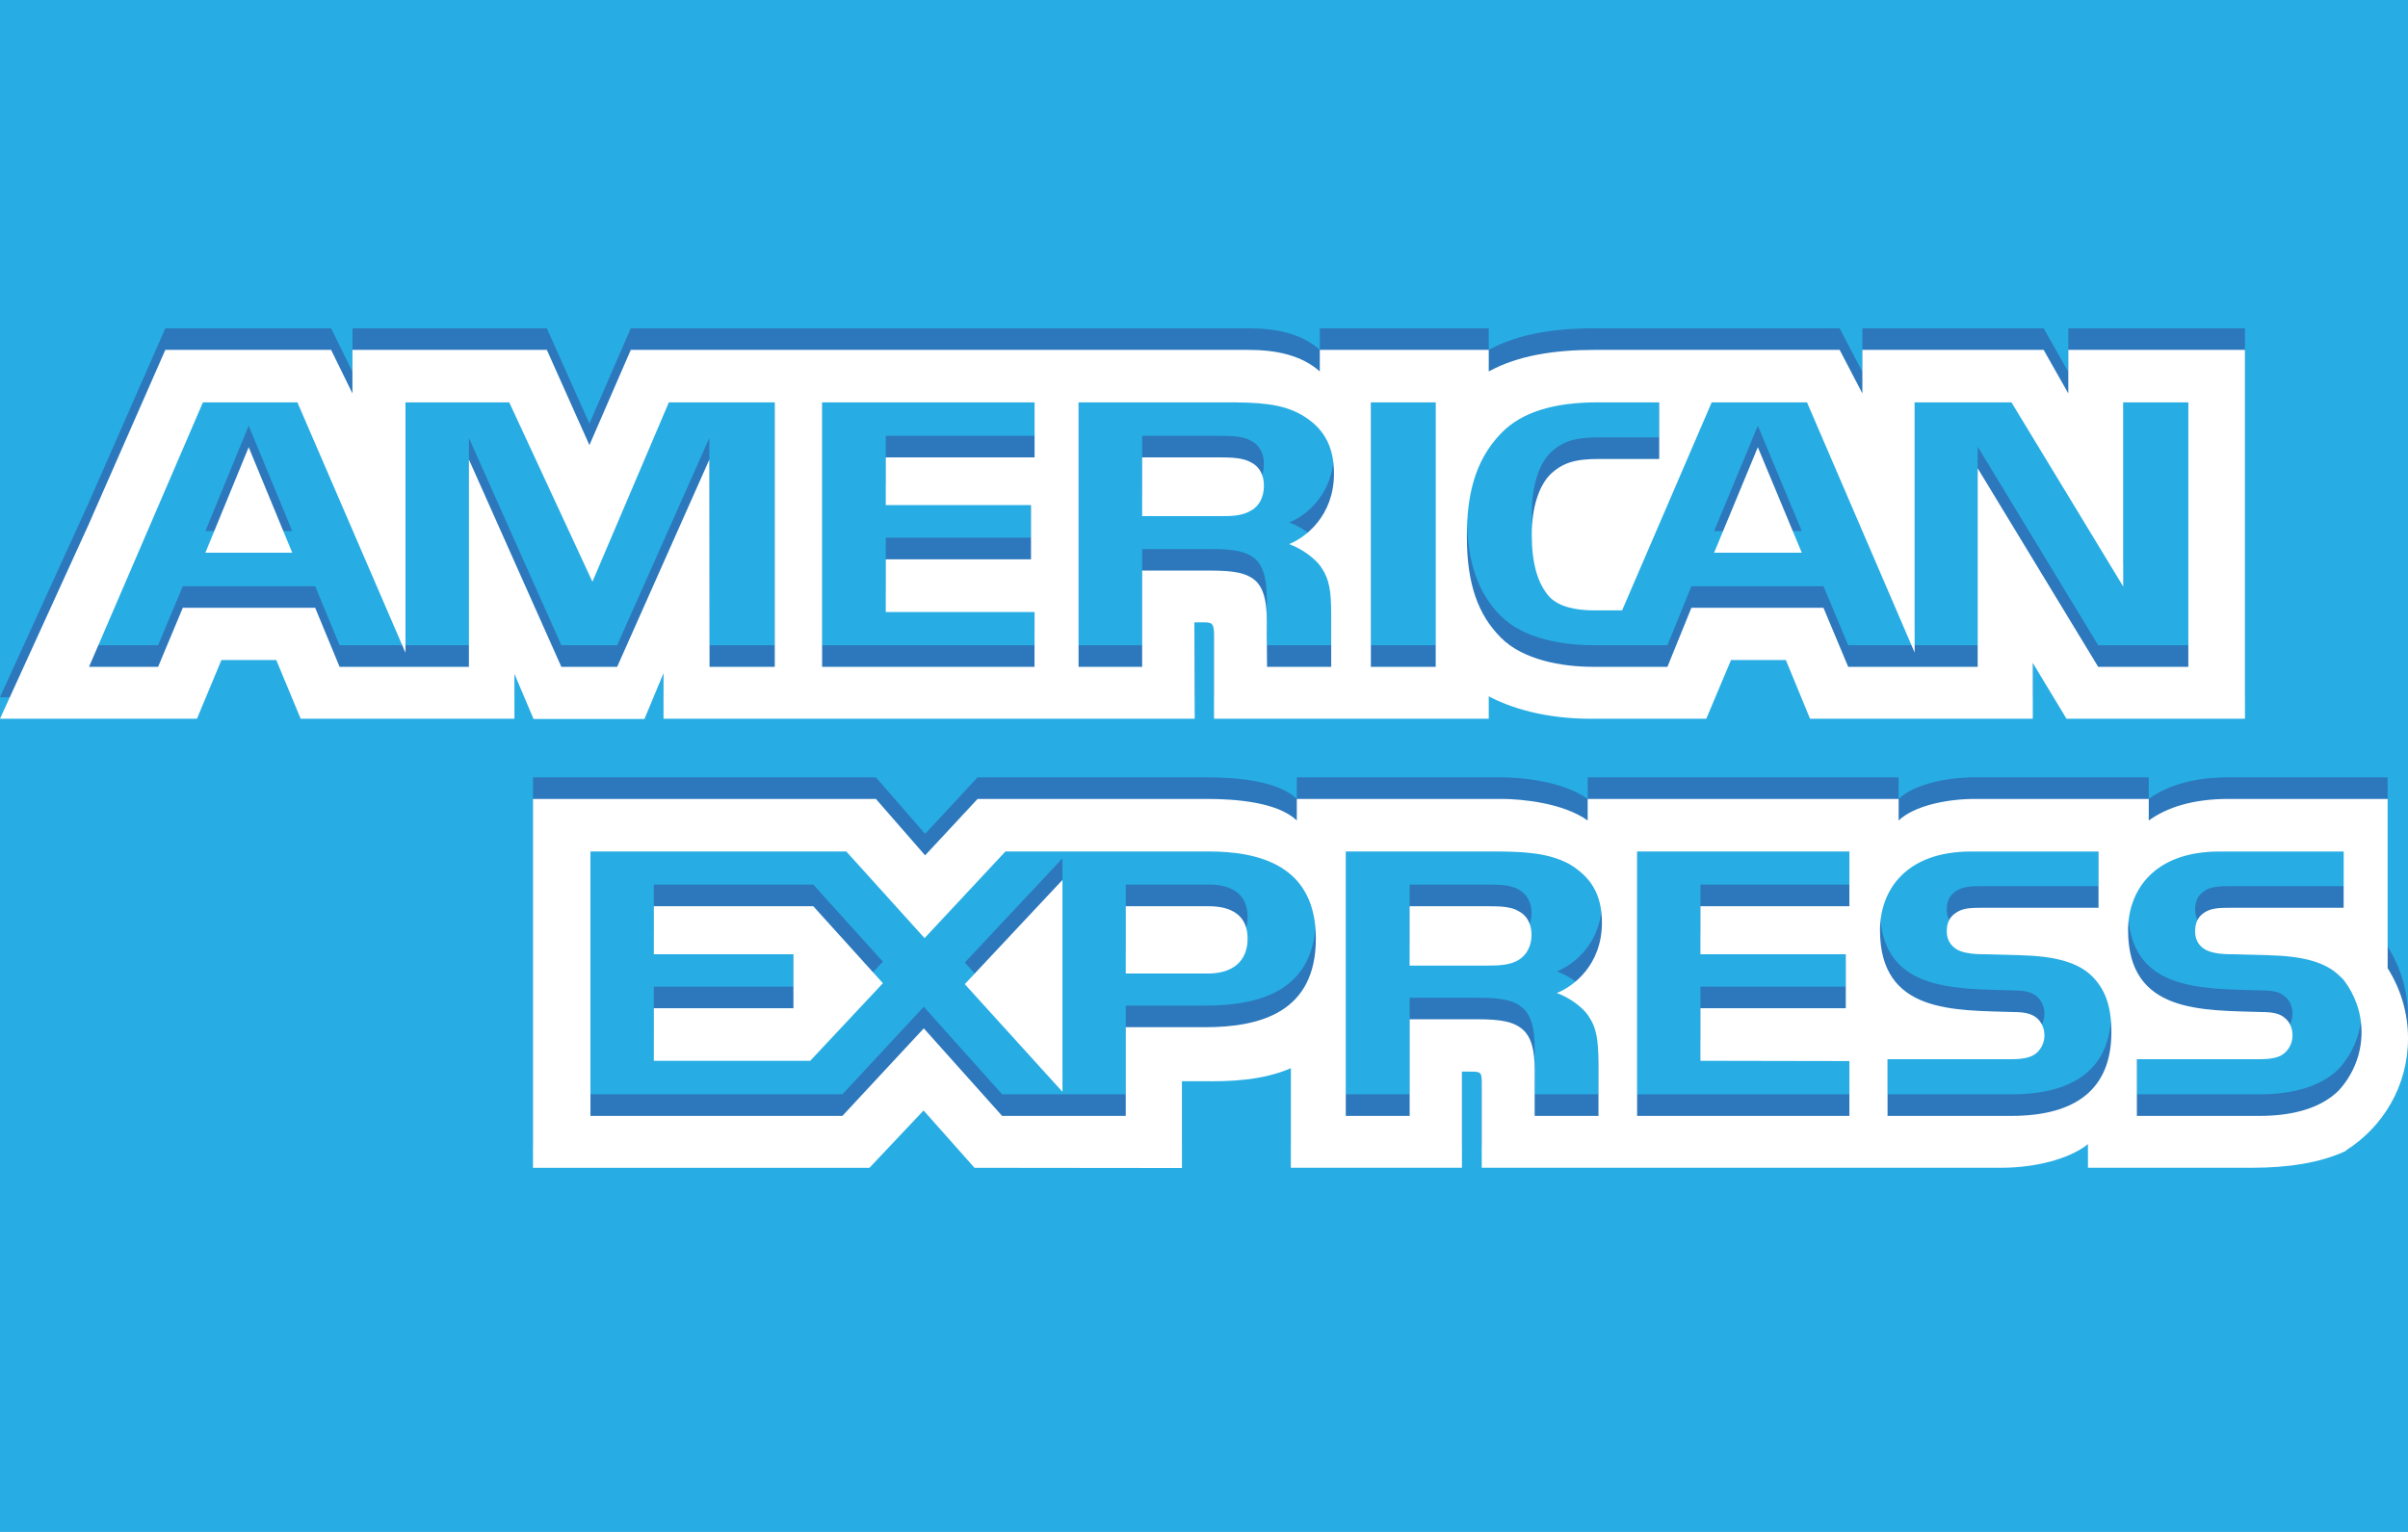 <svg width="44" height="28" viewBox="0 0 44 28" fill="none" xmlns="http://www.w3.org/2000/svg">
<rect width="44" height="28" fill="#27ADE4"/>
<g clip-path="url(#clip0_625_11651)">
<path d="M5.34 9.707L4.544 7.78L3.753 9.707H5.34ZM22.856 8.94C22.696 9.036 22.508 9.04 22.281 9.04H20.87V7.966H22.3C22.503 7.966 22.714 7.974 22.851 8.052C23.002 8.123 23.095 8.273 23.095 8.48C23.096 8.691 23.006 8.861 22.856 8.94ZM32.923 9.707L32.12 7.78L31.321 9.707H32.923ZM14.157 11.793H12.965L12.961 8.006L11.277 11.793H10.257L8.568 8.003V11.793H6.205L5.759 10.715H3.34L2.889 11.793H1.627L3.708 6.958H5.434L7.409 11.536V6.958H9.305L10.825 10.238L12.222 6.958H14.157V11.793ZM18.903 11.793H15.022V6.958H18.904V7.966H16.185V8.837H18.839V9.828H16.185V10.793H18.904L18.903 11.793ZM24.375 8.261C24.375 9.031 23.858 9.43 23.556 9.549C23.811 9.646 24.028 9.816 24.131 9.957C24.296 10.197 24.324 10.412 24.324 10.843V11.793H23.152L23.147 11.184C23.147 10.893 23.175 10.474 22.964 10.241C22.794 10.072 22.536 10.035 22.117 10.035H20.87V11.793H19.708V6.958H22.381C22.975 6.958 23.412 6.974 23.787 7.19C24.155 7.407 24.375 7.722 24.375 8.261ZM26.234 11.793H25.049V6.959H26.234V11.793ZM39.986 11.793H38.339L36.137 8.164V11.793H33.771L33.319 10.715H30.906L30.468 11.793H29.108C28.544 11.793 27.828 11.668 27.423 11.258C27.015 10.848 26.803 10.292 26.803 9.413C26.803 8.696 26.929 8.039 27.43 7.523C27.805 7.137 28.393 6.958 29.193 6.958H30.318V7.994H29.217C28.793 7.994 28.554 8.057 28.323 8.281C28.125 8.485 27.989 8.87 27.989 9.376C27.989 9.894 28.093 10.267 28.309 10.511C28.488 10.703 28.813 10.761 29.118 10.761H29.64L31.277 6.959H33.018L34.985 11.532V6.959H36.754L38.796 10.326V6.959H39.986V11.793ZM1.614 12.743H3.599L4.046 11.668H5.048L5.494 12.743H9.4V11.922L9.749 12.746H11.776L12.124 11.91V12.743H21.83L21.825 10.98H22.013C22.145 10.984 22.183 10.997 22.183 11.212V12.743H27.203V12.333C27.608 12.549 28.238 12.743 29.067 12.743H31.178L31.63 11.668H32.632L33.074 12.743H37.144V11.723L37.76 12.743H41.021V6H37.793V6.797L37.342 6H34.03V6.797L33.615 6H29.141C28.394 6 27.735 6.105 27.203 6.394V6H24.116V6.394C23.778 6.095 23.318 6 22.805 6H11.526L10.77 7.742L9.992 6H6.44V6.797L6.05 6H3.021L1.613 9.206L0 12.743H1.614Z" fill="#2D78BC"/>
<path d="M5.34 10.102L4.544 8.174L3.753 10.102H5.34ZM22.856 9.334C22.696 9.431 22.508 9.434 22.281 9.434H20.87V8.36H22.3C22.503 8.36 22.714 8.369 22.851 8.447C23.002 8.518 23.095 8.668 23.095 8.875C23.096 9.086 23.006 9.256 22.856 9.334ZM32.923 10.102L32.12 8.174L31.321 10.102H32.923ZM14.157 12.188H12.965L12.961 8.401L11.277 12.188H10.257L8.568 8.398V12.188H6.205L5.759 11.109H3.34L2.889 12.188H1.627L3.708 7.354H5.434L7.409 11.931V7.354H9.305L10.825 10.633L12.222 7.354H14.157V12.188ZM18.903 12.188H15.022V7.354H18.904V8.36H16.185V9.232H18.839V10.223H16.185V11.187H18.904L18.903 12.188ZM24.375 8.656C24.375 9.426 23.858 9.825 23.556 9.944C23.811 10.041 24.028 10.211 24.131 10.352C24.296 10.591 24.324 10.807 24.324 11.238V12.188H23.152L23.147 11.578C23.147 11.287 23.175 10.868 22.964 10.636C22.794 10.466 22.536 10.429 22.117 10.429H20.87V12.188H19.708V7.354H22.381C22.975 7.354 23.412 7.369 23.787 7.585C24.155 7.801 24.375 8.116 24.375 8.656ZM26.234 12.188H25.049V7.354H26.234V12.188ZM39.986 12.188H38.339L36.137 8.559V12.188H33.771L33.319 11.109H30.906L30.468 12.188H29.108C28.544 12.188 27.828 12.064 27.423 11.653C27.015 11.243 26.803 10.687 26.803 9.807C26.803 9.091 26.929 8.435 27.43 7.918C27.805 7.531 28.393 7.354 29.193 7.354H30.318V8.389H29.217C28.793 8.389 28.554 8.452 28.323 8.676C28.125 8.88 27.989 9.265 27.989 9.771C27.989 10.289 28.093 10.662 28.309 10.906C28.488 11.097 28.813 11.156 29.118 11.156H29.64L31.277 7.354H33.018L34.985 11.927V7.354H36.754L38.796 10.72V7.354H39.986V12.188ZM1.614 13.137H3.599L4.046 12.064H5.048L5.494 13.137H9.4V12.317L9.749 13.141H11.776L12.124 12.304V13.137H21.83L21.825 11.375H22.013C22.145 11.379 22.183 11.392 22.183 11.608V13.137H27.203V12.727C27.608 12.943 28.238 13.137 29.067 13.137H31.178L31.63 12.064H32.632L33.074 13.137H37.144V12.117L37.76 13.137H41.021V6.395H37.793V7.191L37.342 6.395H34.03V7.191L33.615 6.395H29.141C28.394 6.395 27.735 6.499 27.203 6.789V6.395H24.116V6.789C23.778 6.49 23.318 6.395 22.805 6.395H11.526L10.77 8.136L9.992 6.395H6.44V7.191L6.05 6.395H3.021L1.613 9.601L0 13.137H1.614Z" fill="white"/>
<path d="M43.628 17.301V14.208H40.717C40.068 14.208 39.596 14.362 39.263 14.602V14.208H36.081C35.572 14.208 34.975 14.333 34.693 14.602V14.208H29.011V14.602C28.558 14.278 27.795 14.208 27.444 14.208H23.696V14.602C23.338 14.258 22.543 14.208 22.058 14.208H17.863L16.904 15.24L16.005 14.208H9.739V20.95H15.887L16.876 19.902L17.807 20.95L21.597 20.954V19.367H21.968C22.472 19.375 23.064 19.355 23.587 19.131V20.95H26.713V19.192H26.864C27.057 19.192 27.075 19.2 27.075 19.391V20.95H36.569C37.173 20.95 37.803 20.796 38.152 20.518V20.95H41.163C41.79 20.95 42.402 20.862 42.868 20.639V20.632C43.548 20.201 44 19.447 44 18.587C44.001 18.114 43.863 17.674 43.628 17.301ZM22.02 18.38H20.57V20.001H18.311L16.88 18.401L15.393 20.001H10.789V15.169H15.464L16.894 16.753L18.372 15.169H22.086C23.008 15.169 24.044 15.423 24.044 16.76C24.044 18.103 23.037 18.38 22.02 18.38ZM29.015 18.161C29.18 18.397 29.203 18.617 29.208 19.043V20.001H28.042V19.396C28.042 19.106 28.07 18.676 27.853 18.451C27.683 18.277 27.425 18.236 27 18.236H25.758V20.001H24.591V15.169H27.274C27.863 15.169 28.291 15.194 28.672 15.397C29.04 15.617 29.271 15.918 29.271 16.47C29.271 17.241 28.752 17.635 28.447 17.755C28.704 17.85 28.916 18.02 29.015 18.161ZM33.793 16.168H31.071V17.047H33.727V18.033H31.071V18.995L33.793 18.999V20.002H29.914V15.169H33.793V16.168ZM36.753 20.001H34.49V18.965H36.745C36.965 18.965 37.122 18.936 37.22 18.845C37.299 18.771 37.357 18.662 37.357 18.531C37.357 18.39 37.295 18.278 37.215 18.21C37.125 18.136 37.004 18.103 36.801 18.103C35.714 18.067 34.352 18.137 34.352 16.607C34.352 15.906 34.796 15.169 36.014 15.169H38.345V16.197H36.213C36.002 16.197 35.864 16.205 35.747 16.284C35.62 16.363 35.572 16.478 35.572 16.633C35.572 16.814 35.681 16.939 35.827 16.993C35.95 17.034 36.081 17.047 36.279 17.047L36.905 17.064C37.535 17.079 37.969 17.188 38.232 17.452C38.459 17.685 38.58 17.978 38.58 18.476C38.579 19.516 37.926 20.001 36.753 20.001ZM42.736 19.535C42.429 19.842 41.935 20.001 41.291 20.001H39.046V18.965H41.282C41.504 18.965 41.659 18.936 41.752 18.845C41.833 18.771 41.89 18.662 41.89 18.531C41.89 18.39 41.833 18.278 41.748 18.21C41.664 18.136 41.541 18.103 41.338 18.103C40.247 18.067 38.885 18.137 38.885 16.607C38.885 15.906 39.333 15.169 40.553 15.169H42.824V16.197H40.75C40.539 16.197 40.399 16.205 40.28 16.284C40.157 16.363 40.11 16.478 40.11 16.632C40.11 16.814 40.213 16.938 40.364 16.992C40.487 17.034 40.618 17.047 40.812 17.047L41.441 17.064C42.077 17.079 42.502 17.188 42.76 17.453C42.807 17.489 42.836 17.531 42.868 17.572C42.855 17.555 42.843 17.539 42.829 17.522C43.03 17.786 43.151 18.115 43.151 18.473C43.151 18.882 42.992 19.254 42.736 19.535ZM14.861 16.168L16.133 17.577L14.805 18.994H11.947V18.033H14.498V17.047H11.947V16.168H14.861ZM17.629 17.593L19.414 15.688V19.562L17.629 17.593ZM22.797 16.761C22.797 17.18 22.519 17.399 22.072 17.399H20.57V16.168H22.087C22.506 16.168 22.797 16.338 22.797 16.761ZM27.985 16.69C27.985 16.897 27.895 17.064 27.744 17.154C27.588 17.246 27.396 17.253 27.17 17.253H25.757V16.168H27.189C27.396 16.168 27.603 16.173 27.744 16.256C27.895 16.334 27.985 16.483 27.985 16.69Z" fill="#2D78BC"/>
<path d="M43.628 17.696V14.603H40.717C40.068 14.603 39.596 14.757 39.263 14.997V14.603H36.081C35.572 14.603 34.975 14.728 34.693 14.997V14.603H29.011V14.997C28.558 14.673 27.795 14.603 27.444 14.603H23.696V14.997C23.338 14.653 22.543 14.603 22.058 14.603H17.863L16.904 15.634L16.005 14.603H9.739V21.345H15.887L16.876 20.297L17.807 21.345L21.597 21.349V19.762H21.968C22.472 19.77 23.064 19.75 23.587 19.525V21.344H26.713V19.587H26.864C27.057 19.587 27.075 19.595 27.075 19.786V21.344H36.569C37.173 21.344 37.803 21.191 38.152 20.913V21.344H41.163C41.79 21.344 42.402 21.257 42.868 21.034V21.026C43.548 20.596 44 19.842 44 18.981C44.001 18.509 43.863 18.069 43.628 17.696ZM22.02 18.775H20.57V20.396H18.311L16.88 18.796L15.393 20.396H10.789V15.563H15.464L16.894 17.147L18.372 15.563H22.086C23.008 15.563 24.044 15.817 24.044 17.155C24.044 18.498 23.037 18.775 22.02 18.775ZM29.015 18.555C29.18 18.791 29.203 19.011 29.208 19.438V20.396H28.042V19.791C28.042 19.5 28.07 19.07 27.853 18.845C27.683 18.672 27.425 18.63 27 18.63H25.758V20.396H24.591V15.563H27.274C27.863 15.563 28.291 15.589 28.672 15.791C29.04 16.012 29.271 16.313 29.271 16.864C29.271 17.636 28.752 18.03 28.447 18.15C28.704 18.245 28.916 18.415 29.015 18.555ZM33.793 16.564H31.071V17.442H33.727V18.428H31.071V19.389L33.793 19.394V20.396H29.914V15.563H33.793V16.564ZM36.753 20.396H34.49V19.36H36.745C36.965 19.36 37.122 19.331 37.22 19.24C37.299 19.166 37.357 19.056 37.357 18.925C37.357 18.784 37.295 18.672 37.215 18.605C37.125 18.531 37.004 18.498 36.801 18.498C35.714 18.462 34.352 18.531 34.352 17.002C34.352 16.301 34.796 15.564 36.014 15.564H38.345V16.592H36.213C36.002 16.592 35.864 16.6 35.747 16.679C35.62 16.758 35.572 16.873 35.572 17.027C35.572 17.209 35.681 17.333 35.827 17.387C35.95 17.429 36.081 17.442 36.279 17.442L36.905 17.459C37.535 17.474 37.969 17.583 38.232 17.848C38.459 18.079 38.58 18.373 38.58 18.87C38.579 19.911 37.926 20.396 36.753 20.396ZM42.736 19.93C42.429 20.237 41.935 20.396 41.291 20.396H39.046V19.36H41.282C41.504 19.36 41.659 19.331 41.752 19.24C41.833 19.166 41.89 19.056 41.89 18.925C41.89 18.784 41.833 18.672 41.748 18.605C41.664 18.531 41.541 18.498 41.338 18.498C40.247 18.462 38.885 18.531 38.885 17.002C38.885 16.301 39.333 15.564 40.553 15.564H42.824V16.592H40.75C40.539 16.592 40.399 16.6 40.28 16.679C40.157 16.757 40.11 16.874 40.11 17.027C40.11 17.21 40.213 17.333 40.364 17.387C40.487 17.43 40.618 17.442 40.812 17.442L41.441 17.459C42.077 17.474 42.502 17.583 42.76 17.848C42.807 17.884 42.836 17.926 42.868 17.967C42.855 17.95 42.843 17.934 42.829 17.917C43.03 18.181 43.151 18.51 43.151 18.868C43.151 19.277 42.992 19.649 42.736 19.93ZM14.861 16.564L16.133 17.971L14.805 19.389H11.947V18.428H14.498V17.442H11.947V16.564H14.861ZM17.629 17.988L19.414 16.083V19.956L17.629 17.988ZM22.797 17.155C22.797 17.574 22.519 17.794 22.072 17.794H20.57V16.564H22.087C22.506 16.564 22.797 16.733 22.797 17.155ZM27.985 17.085C27.985 17.292 27.895 17.459 27.744 17.549C27.588 17.64 27.396 17.649 27.17 17.649H25.757V16.564H27.189C27.396 16.564 27.603 16.568 27.744 16.651C27.895 16.728 27.985 16.878 27.985 17.085Z" fill="white"/>
</g>
<defs>
<clipPath id="clip0_625_11651">
<rect width="44" height="15.349" fill="white" transform="translate(0 6)"/>
</clipPath>
</defs>
</svg>
